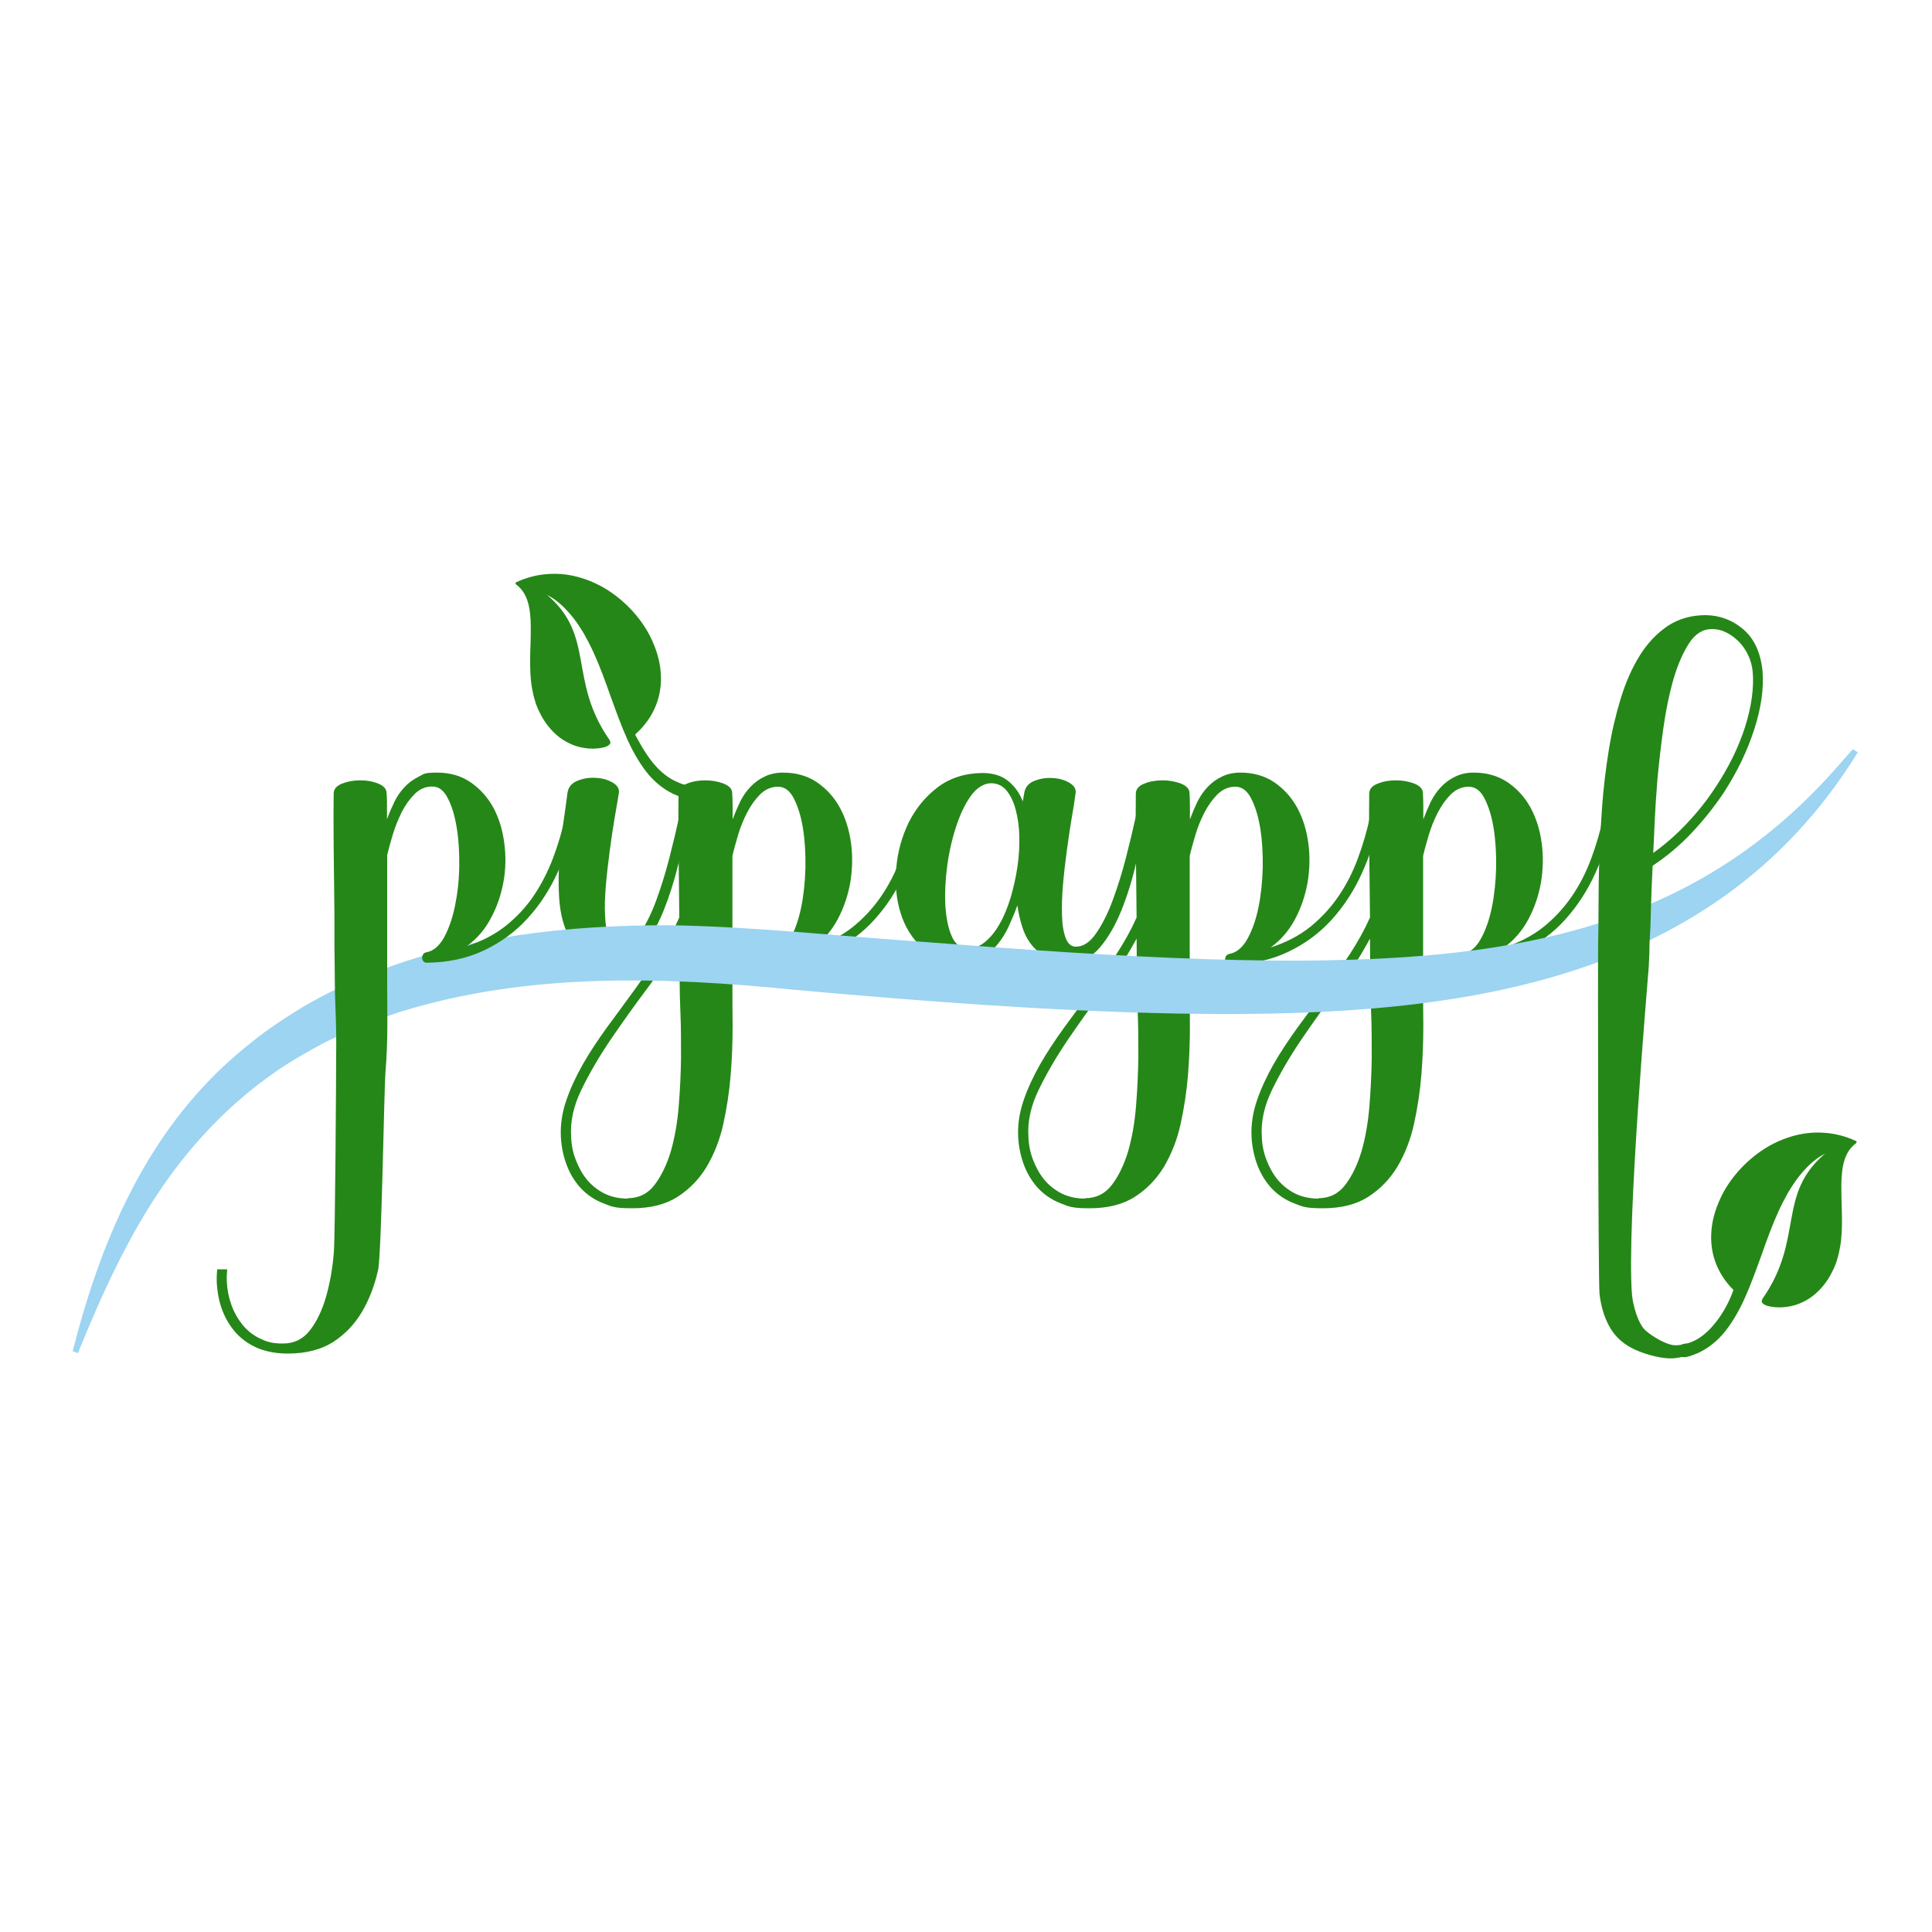<?xml version="1.0" encoding="UTF-8"?>
<svg id="uuid-afe97b4d-5f26-4608-9a50-89d74801ffdb" data-name="Schrift" xmlns="http://www.w3.org/2000/svg" viewBox="0 0 1000 1000">
  <g>
    <path d="m356.5,422.9c-1.5,7.3-3.2,15.3-5.3,24-2.1,8.7-4.7,16.9-7.7,24.4-3.1,7.6-6.7,13.9-10.9,19-4.2,5.1-9.2,7.6-15,7.6s-12-1.5-15.9-4.6c-3.9-3.1-6.9-7-8.8-12-2-4.9-3.1-10.5-3.5-16.8-.4-6.2-.3-12.6.1-19.1.4-6.5,1.1-12.8,2-18.9.9-6.1,1.6-11.4,2.2-15.9.4-3.1,2.1-5.2,5-6.4,2.9-1.2,6-1.8,9.4-1.6,3.3.1,6.3.9,8.9,2.4,2.6,1.5,3.7,3.3,3.3,5.7-.6,3.3-1.3,7.6-2.2,12.9-.9,5.2-1.7,10.8-2.5,16.8-.8,6-1.5,11.9-2,17.8-.5,5.9-.7,11.2-.4,16,.2,4.8.9,8.7,2,11.7,1.1,3,2.9,4.5,5.3,4.5,3.8,0,7.3-2.3,10.5-7,3.2-4.6,6.1-10.4,8.6-17.2,2.5-6.8,4.8-14.1,6.8-21.9,2-7.8,3.7-14.9,5.1-21.3h5.2Z" style="fill: #258717;"/>
    <path d="m477.5,422.9c-2,10.2-5.1,19.8-9.2,28.9-4.1,9.1-9.3,17.1-15.6,24.1-6.3,7-13.9,12.6-22.7,16.8-8.8,4.2-18.9,6.4-30.2,6.5-.7,0-1.3-.3-1.7-.8-.4-.5-.7-1.1-.7-1.7s.2-1.3.5-1.9c.4-.6,1-.9,1.9-1.1,3.6-.7,6.7-3.3,9.2-7.8,2.5-4.5,4.4-10,5.7-16.3,1.3-6.4,2-13.3,2.2-20.6.1-7.3-.3-14.1-1.3-20.3-1-6.2-2.6-11.3-4.7-15.4-2.1-4.1-4.8-6.1-8.2-6.1s-6.5,1.3-9.2,3.9c-2.6,2.6-4.9,5.8-6.8,9.5-1.9,3.7-3.5,7.6-4.7,11.7-1.2,4.1-2.2,7.6-2.9,10.7v65.8c0,6.5,0,14,.1,22.2,0,8.3-.3,16.7-1,25.4-.7,8.6-2,17.1-3.8,25.3-1.8,8.2-4.7,15.5-8.5,22-3.9,6.5-8.9,11.7-15.1,15.7-6.2,4-14.1,6-23.5,6s-10.7-.9-15.1-2.6c-4.4-1.7-8.2-4.3-11.3-7.5-3.1-3.3-5.6-7.2-7.4-11.8-1.8-4.6-2.9-9.6-3.2-15.1-.3-6.1.6-12.3,2.7-18.5,2.1-6.3,5-12.5,8.6-18.9,3.6-6.3,7.8-12.6,12.4-19,4.7-6.3,9.3-12.7,14-19.1,4.7-6.4,9-12.8,13.2-19.1,4.1-6.3,7.6-12.6,10.4-18.9-.1-13.2-.3-25.4-.4-36.6-.1-11.2-.1-20.3,0-27.5,0-2.3,1.5-4.1,4.4-5.2,2.9-1.2,6.1-1.7,9.5-1.7s6.6.6,9.5,1.7c2.9,1.2,4.4,2.8,4.4,5,.1,2,.2,4.2.2,6.4v7.1c1.2-3.2,2.5-6.2,3.9-9.2,1.5-2.9,3.2-5.4,5.3-7.6,2.1-2.2,4.5-4,7.3-5.3,2.8-1.4,6-2.1,9.6-2.1,6.8,0,12.7,1.7,17.7,5.1,4.9,3.4,8.9,7.8,11.8,13.2,2.9,5.4,4.8,11.5,5.7,18.3.9,6.8.7,13.6-.4,20.3-1.2,6.7-3.3,13-6.5,19-3.2,6-7.4,10.8-12.6,14.6,7.8-2.5,14.6-6,20.4-10.6,5.7-4.6,10.6-9.9,14.7-15.9,4.1-6,7.4-12.5,10-19.5,2.6-7,4.7-14.2,6.3-21.6h5.4Zm-152.7,197.3c5.8,0,10.5-2.3,14-6.9,3.5-4.6,6.3-10.4,8.4-17.3,2-7,3.4-14.8,4.1-23.4.7-8.6,1.1-17.1,1.2-25.3,0-8.2,0-15.8-.3-22.7-.3-6.9-.4-12.2-.4-16s0-7.6-.1-11.4c0-3.8-.1-7.7-.1-11.4-4.6,8.6-10.2,17.3-16.8,26.1-6.6,8.8-12.8,17.5-18.8,26.3-5.9,8.7-10.9,17.3-15,25.7-4.1,8.4-5.9,16.5-5.4,24.2.1,4.2.9,8.3,2.4,12.2,1.5,3.9,3.4,7.4,5.9,10.4,2.5,3,5.5,5.3,9,7.1,3.5,1.7,7.6,2.6,12.1,2.6Z" style="fill: #258717;"/>
    <path d="m593.2,422.9c-1.5,7.3-3.2,15.3-5.2,24-2,8.7-4.6,16.9-7.6,24.4-3.1,7.6-6.7,13.9-11,19-4.3,5.1-9.3,7.6-15.1,7.6s-8.6-.7-11.8-2.2c-3.2-1.5-5.9-3.5-8.1-6.1-2.2-2.6-3.9-5.7-5.1-9.3-1.2-3.6-2.1-7.4-2.7-11.7-1.3,3.6-2.8,7.2-4.4,10.7-1.6,3.5-3.5,6.6-5.8,9.4-2.3,2.8-4.9,5-8,6.6-3.1,1.7-6.6,2.5-10.7,2.5-8.3,0-15-2.4-20.3-7.2s-9-10.8-11.2-17.9c-2.3-7.2-3-15-2.3-23.4.7-8.4,2.9-16.2,6.4-23.5,3.6-7.2,8.5-13.3,14.9-18.2,6.4-4.9,14.2-7.4,23.3-7.5,5.5,0,10,1.4,13.4,4.2,3.4,2.8,5.9,6.3,7.5,10.5l.7-4.1c.4-3,2.1-5.2,5-6.4,2.9-1.2,6-1.8,9.4-1.6,3.3.1,6.3.9,8.9,2.4,2.6,1.5,3.7,3.3,3.3,5.6-.4,3.3-1.1,7.6-2,12.8-.9,5.2-1.7,10.8-2.5,16.7-.8,5.9-1.5,11.9-2,17.7-.5,5.9-.7,11.2-.5,16,.1,4.8.8,8.7,1.9,11.6,1.1,3,2.9,4.5,5.3,4.5,3.8,0,7.3-2.3,10.5-7,3.2-4.6,6.1-10.4,8.6-17.2,2.5-6.8,4.8-14.1,6.8-21.9,2-7.8,3.7-14.9,5.1-21.3h5.2Zm-92.9,67.8c3.5.3,6.6-.7,9.5-3.1,2.8-2.3,5.4-5.4,7.6-9.4,2.3-3.9,4.1-8.5,5.7-13.6,1.5-5.2,2.7-10.4,3.5-15.8.8-5.4,1.1-10.6,1-15.8-.1-5.2-.8-9.8-1.9-14-1.1-4.1-2.7-7.4-4.8-9.9-2.1-2.5-4.8-3.7-8-3.7s-7.2,2.1-10.2,6.3c-3.1,4.2-5.6,9.5-7.7,15.8-2.1,6.3-3.7,13.2-4.7,20.5-1,7.3-1.3,14.2-1,20.5.4,6.3,1.4,11.6,3.2,15.8,1.7,4.2,4.4,6.3,7.8,6.3Z" style="fill: #258717;"/>
    <path d="m714.2,422.9c-2,10.2-5.1,19.8-9.2,28.9-4.1,9.1-9.3,17.1-15.6,24.1-6.3,7-13.9,12.6-22.7,16.8-8.8,4.2-18.9,6.4-30.2,6.5-.7,0-1.3-.3-1.7-.8-.4-.5-.7-1.1-.7-1.7s.2-1.3.5-1.9c.4-.6,1-.9,1.9-1.1,3.6-.7,6.7-3.3,9.2-7.8,2.5-4.5,4.4-10,5.7-16.3,1.3-6.4,2-13.3,2.2-20.6.1-7.3-.3-14.1-1.3-20.3-1-6.2-2.6-11.3-4.7-15.4-2.1-4.1-4.8-6.1-8.2-6.1s-6.5,1.3-9.2,3.9c-2.6,2.6-4.9,5.8-6.8,9.5-1.9,3.7-3.5,7.6-4.7,11.7-1.2,4.1-2.2,7.6-2.9,10.7v65.8c0,6.5,0,14,.1,22.2,0,8.3-.3,16.7-1,25.4-.7,8.6-2,17.1-3.8,25.3-1.8,8.2-4.7,15.5-8.5,22-3.9,6.5-8.9,11.7-15.1,15.7-6.2,4-14.1,6-23.5,6s-10.7-.9-15.1-2.6c-4.4-1.7-8.2-4.3-11.3-7.5-3.1-3.3-5.6-7.2-7.4-11.8-1.8-4.6-2.9-9.6-3.2-15.1-.3-6.1.6-12.3,2.7-18.5,2.1-6.3,5-12.5,8.6-18.9,3.6-6.3,7.8-12.6,12.4-19,4.7-6.3,9.3-12.7,14-19.1,4.7-6.4,9-12.8,13.2-19.1,4.1-6.3,7.6-12.6,10.4-18.9-.1-13.2-.3-25.4-.4-36.6-.1-11.2-.1-20.3,0-27.5,0-2.3,1.5-4.1,4.4-5.2,2.9-1.2,6.1-1.7,9.5-1.7s6.6.6,9.5,1.7c2.9,1.2,4.4,2.8,4.4,5,.1,2,.2,4.2.2,6.4v7.1c1.2-3.2,2.5-6.2,3.9-9.2,1.5-2.9,3.2-5.4,5.3-7.6,2.1-2.2,4.5-4,7.3-5.3,2.8-1.4,6-2.1,9.6-2.1,6.8,0,12.7,1.7,17.7,5.1,4.9,3.4,8.9,7.8,11.8,13.2,2.9,5.4,4.8,11.5,5.7,18.3.9,6.8.7,13.6-.4,20.3-1.2,6.7-3.3,13-6.5,19-3.2,6-7.4,10.8-12.6,14.6,7.8-2.5,14.6-6,20.4-10.6,5.7-4.6,10.6-9.9,14.7-15.9,4.1-6,7.4-12.5,10-19.5,2.6-7,4.7-14.2,6.3-21.6h5.4Zm-152.7,197.3c5.8,0,10.5-2.3,14-6.9,3.5-4.6,6.3-10.4,8.4-17.3,2-7,3.4-14.8,4.1-23.4.7-8.6,1.1-17.1,1.2-25.3,0-8.2,0-15.8-.3-22.7-.3-6.9-.4-12.2-.4-16s0-7.6-.1-11.4c0-3.8-.1-7.7-.1-11.4-4.6,8.6-10.2,17.3-16.8,26.1-6.6,8.8-12.8,17.5-18.8,26.3-5.9,8.7-10.9,17.3-15,25.7-4.1,8.4-5.9,16.5-5.4,24.2.1,4.2.9,8.3,2.4,12.2,1.5,3.9,3.4,7.4,5.9,10.4,2.5,3,5.5,5.3,9,7.1,3.5,1.7,7.6,2.6,12.1,2.6Z" style="fill: #258717;"/>
    <path d="m835,422.9c-2,10.2-5.1,19.8-9.2,28.9-4.1,9.1-9.3,17.1-15.6,24.1-6.3,7-13.9,12.6-22.7,16.8-8.8,4.2-18.9,6.4-30.2,6.5-.7,0-1.3-.3-1.7-.8-.4-.5-.7-1.1-.7-1.7s.2-1.3.5-1.9c.4-.6,1-.9,1.9-1.1,3.6-.7,6.7-3.3,9.2-7.8,2.5-4.5,4.4-10,5.7-16.3,1.3-6.4,2-13.3,2.2-20.6.1-7.3-.3-14.1-1.3-20.3-1-6.2-2.6-11.3-4.7-15.4-2.1-4.1-4.8-6.1-8.2-6.1s-6.5,1.3-9.2,3.9c-2.6,2.6-4.9,5.8-6.8,9.5-1.9,3.7-3.5,7.6-4.7,11.7-1.2,4.1-2.2,7.6-2.9,10.7v65.8c0,6.5,0,14,.1,22.2,0,8.3-.3,16.7-1,25.4-.7,8.6-2,17.1-3.8,25.3-1.8,8.2-4.7,15.5-8.5,22-3.9,6.5-8.9,11.7-15.1,15.7-6.2,4-14.1,6-23.5,6s-10.7-.9-15.1-2.6c-4.4-1.7-8.2-4.3-11.3-7.5-3.1-3.3-5.6-7.2-7.4-11.8-1.8-4.6-2.9-9.6-3.2-15.1-.3-6.1.6-12.3,2.7-18.5,2.1-6.3,5-12.5,8.6-18.9,3.6-6.3,7.8-12.6,12.4-19,4.7-6.3,9.3-12.7,14-19.1,4.7-6.4,9-12.8,13.2-19.1,4.1-6.3,7.6-12.6,10.4-18.9-.1-13.2-.3-25.4-.4-36.6-.1-11.2-.1-20.3,0-27.5,0-2.3,1.5-4.1,4.4-5.2,2.9-1.2,6.1-1.7,9.5-1.7s6.6.6,9.5,1.7c2.9,1.2,4.4,2.8,4.4,5,.1,2,.2,4.2.2,6.4v7.1c1.2-3.2,2.5-6.2,3.9-9.2,1.5-2.9,3.2-5.4,5.3-7.6,2.1-2.2,4.5-4,7.3-5.3,2.8-1.4,6-2.1,9.6-2.1,6.8,0,12.7,1.7,17.7,5.1,4.9,3.4,8.9,7.8,11.8,13.2,2.9,5.4,4.8,11.5,5.7,18.3.9,6.8.7,13.6-.4,20.3-1.2,6.7-3.3,13-6.5,19-3.2,6-7.4,10.8-12.6,14.6,7.8-2.5,14.6-6,20.4-10.6,5.7-4.6,10.6-9.9,14.7-15.9,4.1-6,7.4-12.5,10-19.5,2.6-7,4.7-14.2,6.3-21.6h5.4Zm-152.7,197.3c5.8,0,10.5-2.3,14-6.9,3.5-4.6,6.3-10.4,8.4-17.3,2-7,3.4-14.8,4.1-23.4.7-8.6,1.1-17.1,1.2-25.3,0-8.2,0-15.8-.3-22.7-.3-6.9-.4-12.2-.4-16s0-7.6-.1-11.4c0-3.8-.1-7.7-.1-11.4-4.6,8.6-10.2,17.3-16.8,26.1-6.6,8.8-12.8,17.5-18.8,26.3-5.9,8.7-10.9,17.3-15,25.7-4.1,8.4-5.9,16.5-5.4,24.2.1,4.2.9,8.3,2.4,12.2,1.5,3.9,3.4,7.4,5.9,10.4,2.5,3,5.5,5.3,9,7.1,3.5,1.7,7.6,2.6,12.1,2.6Z" style="fill: #258717;"/>
  </g>
  <path d="m37.6,699.5c13.8-54.6,35.9-107.9,77.9-147.4,4.8-4.4,10-9,15.2-13,8-6.5,16.9-12.3,25.7-17.7,6.4-3.7,13-7.3,19.7-10.4,0,0,8.1-3.8,8.1-3.8l8.2-3.3c48.7-19.4,102-25.1,153.9-25,43,.6,89.8,5.8,132.8,8.7,48.6,3.8,97.5,7.3,146.2,8.9,21,.6,43.3,1,64.3.5,104.2-2.1,193.2-20.5,263.9-103,0,0,5.5-6.2,5.5-6.2l2.6,1.6c-77.4,125.4-218.9,137.5-353,135.2-65.7-1.3-132-6.4-197.5-12.3-67.7-6.8-137.5-9-203.2,11.2,0,0-2,.6-2,.6l-1.9.7c-3.7,1.3-8.2,2.9-11.6,4,0,0-7.5,3.1-7.5,3.1-5.7,2.2-11.1,5-16.7,7.6-8.9,4.8-17.9,9.8-26.2,15.7-22.3,15.5-41.5,35.4-57,57.7-18.8,27-32.3,57.1-44.7,87.5,0,0-2.8-1.1-2.8-1.1h0Z" style="fill: #9cd4f2;"/>
  <path d="m292.6,422.6c-1.6,7.4-3.7,14.5-6.3,21.4-2.6,6.9-5.9,13.4-9.9,19.4-4,6-8.9,11.2-14.6,15.8-5.7,4.5-12.4,8-20.2,10.5,5.2-3.7,9.4-8.6,12.5-14.5,3.2-5.9,5.3-12.2,6.5-18.8,1.2-6.6,1.3-13.3.4-20.1-.9-6.8-2.7-12.8-5.6-18.2-2.9-5.3-6.8-9.7-11.7-13.1-4.9-3.4-10.7-5.1-17.5-5.1s-6.8.7-9.5,2.1-5.2,3.1-7.2,5.3c-2.1,2.2-3.9,4.7-5.3,7.6-1.4,2.9-2.7,5.9-3.9,9.1v-7c0-2.2,0-4.4-.2-6.4,0-2.2-1.4-3.8-4.3-5-2.9-1.2-6-1.7-9.4-1.7s-6.5.6-9.4,1.7c-2.9,1.2-4.3,2.9-4.3,5.2-.1,7.1-.1,16.1,0,27.2.1,11.1.3,23.2.4,36.3v10.6c0,3.7,0,7.5.1,11.4,0,3.8.1,7.6.1,11.4s.1,9,.4,15.9c.3,6.8.4,14.3.3,22.5,0,8.1-.5,93.5-1.2,102.1-.7,8.6-2.1,16.3-4.1,23.2-2,6.9-4.8,12.7-8.3,17.2-3.5,4.5-8.1,6.8-13.9,6.8s-8.4-.9-12-2.6c-3.5-1.7-6.5-4.1-8.9-7-2.4-3-4.4-6.4-5.8-10.3-1.4-3.9-2.2-7.9-2.4-12.1-.1-2.1,0-4.2.2-6.4h-5.2c-.2,2.3-.3,4.6-.2,6.8.3,5.5,1.3,10.5,3.1,15,1.8,4.5,4.3,8.4,7.4,11.7,3.1,3.2,6.8,5.7,11.2,7.5,4.4,1.7,9.4,2.6,15,2.6,9.4,0,17.2-2,23.4-5.9,6.2-4,11.2-9.2,15-15.6,3.8-6.4,6.6-13.7,8.4-21.8,1.8-8.1,3.1-93.5,3.8-102.1.7-8.6,1-17,1-25.2,0-8.2-.1-15.6-.1-22.1v-65.3c.7-3,1.7-6.6,2.9-10.6,1.2-4,2.8-7.9,4.6-11.6,1.9-3.7,4.1-6.8,6.7-9.4,2.6-2.6,5.6-3.9,9.1-3.9s6,2,8.1,6.1c2.1,4,3.6,9.1,4.6,15.2,1,6.1,1.4,12.8,1.3,20.1-.1,7.3-.9,14.1-2.2,20.4-1.3,6.3-3.2,11.8-5.6,16.2-2.5,4.5-5.5,7.1-9.1,7.8-.9.1-1.5.5-1.8,1.1-.4.6-.5,1.2-.5,1.8s.2,1.2.6,1.7c.4.5,1,.8,1.7.8,11.2-.1,21.2-2.3,30-6.5,8.7-4.2,16.2-9.7,22.5-16.7,6.3-6.9,11.4-14.9,15.5-23.9,4-9,7.1-18.6,9.1-28.7h-5.4Z" style="fill: #258717;"/>
  <path d="m867.6,696.3c7.6-.1,13.7-4.2,18.3-9.3,4.6-5.1,8.3-11.2,11-18.4,2.7-7.2,4.8-14.7,6.2-22.5,1.5-7.8,2.8-14.3,3.9-19.7h5.2c-1,4.8-2,10-2.9,15.5-.9,5.5-2.1,11-3.5,16.6-1.4,5.5-3.1,10.9-5.1,16.1-2,5.2-4.7,9.8-7.8,13.8-3.2,4-7.1,7.2-11.7,9.6-4.6,2.4-10.1,5.1-16.5,5.1s-15.4-2.8-20.4-5.5c-5-2.7-8.8-6.4-11.4-11.2-2.6-4.8-4.3-10.4-5-16.8-.7-6.4-.9-174.5-.7-181.8.1-4.9.2-11.2.2-18.6s.1-15.7.4-24.5c.3-8.9.8-18.1,1.5-27.8.7-9.7,1.9-19.2,3.4-28.6,1.5-9.4,3.6-18.3,6.2-26.8,2.6-8.5,5.9-15.9,9.9-22.3,4-6.4,8.8-11.4,14.4-15.2,5.6-3.7,12.2-5.6,19.7-5.6,7.4.1,13.9,2.6,19.5,7.4,5.6,4.8,8.9,12,9.9,21.6.7,8.9-.7,18.9-4.3,30.1-3.6,11.2-8.9,22.2-16,33.1-4.8,7.1-10.2,13.9-16.3,20.4-6.1,6.5-12.9,12.2-20.3,17.1-.4,8.1-.7,15.7-.9,22.6-.1,6.9-.4,12.8-.7,17.5,0,2.9-.1,6.9-.4,12-.3,5.1-11.6,133.5-8.7,169.8.4,5,3,15.3,7.3,18.9,3.1,2.7,10.9,7.6,15.4,7.4Zm18.5-370.7c-4.7,0-8.6,2.4-11.8,7.3-3.2,4.9-5.9,11.1-8.1,18.6-2.2,7.6-3.9,15.9-5.2,25.1-1.3,9.2-2.3,18-3.1,26.6-.7,8.6-1.2,16.3-1.5,23.3-.3,7-.5,12-.7,15,6.4-4.6,12.3-9.8,17.7-15.6,5.4-5.7,10.2-11.8,14.4-18.2,7-10.5,12.1-21,15.5-31.6,3.3-10.6,4.6-20.1,3.9-28.3-.3-3.2-1.1-6.1-2.4-8.8-1.3-2.7-2.9-5-4.9-7-2-2-4.1-3.5-6.5-4.7-2.4-1.2-4.8-1.7-7.3-1.7Z" style="fill: #258717;"/>
  <path d="m267,301.4c-.3.3-.2.8.1,1.1h0s0,0,0,0c1.8,1.3,3.3,3,4.4,5,1.1,2,1.8,4.1,2.3,6.4.9,4.5,1,9.2.9,13.8,0,4.6-.3,9.3-.3,14,0,4.7.1,9.4.9,14.1.4,2.3.9,4.7,1.6,6.9.3,1.1.7,2.3,1.2,3.4.2.5.4,1.1.7,1.6.3.5.5,1.1.8,1.6,2.1,4.3,5.1,8.2,8.8,11.4,1.9,1.6,3.9,2.9,6.2,4,2.2,1.1,4.6,1.9,7,2.3,2.4.5,5,.6,7.4.4,1.2-.1,2.5-.3,3.7-.6,1.2-.3,2.5-.9,3.1-1.9.4-.8-.2-1.7-.5-2.2-21.4-30.9-7-53.7-32.4-75,.7.6,2,1.1,3.3,2,1.5,1,3.2,2.3,5,4,1.8,1.7,3.7,3.8,5.6,6.2,1.9,2.4,3.7,5.2,5.5,8.2,1.7,3,3.4,6.3,5,9.8,3.2,7,6,14.7,8.7,22.4,2.8,7.7,5.6,15.5,8.8,22.6,1.6,3.6,3.4,7,5.3,10.1,1.9,3.1,3.9,6,6.1,8.5,2.2,2.5,4.5,4.5,6.7,6.1,2.2,1.6,4.4,2.8,6.2,3.6.9.4,1.7.7,2.5,1,.4.1.7.2,1.1.4.2,0,.3.1.5.2.1,0,.3,0,.4,0,.9.3,1.4.4,1.4.4,0,0,.1,0,.2,0,1.9.4,3.7-.8,4.1-2.6.4-1.9-.8-3.7-2.6-4.1,0,0-.5-.1-1.4-.3-.1,0-.2,0-.4,0-.1,0-.2,0-.3,0-.2,0-.5-.1-.8-.2-.6-.1-1.3-.4-2-.7-1.5-.6-3.3-1.4-5.2-2.6-1.9-1.2-3.9-2.8-6-4.9-2-2.1-4-4.5-5.9-7.4-1.9-2.8-3.7-6-5.5-9.3-.2-.3-.3-.7-.5-1h.2c.5-.6,1.1-1.2,1.7-1.7,1.1-1,2.1-2.1,3-3.3,1.9-2.3,3.5-4.8,4.8-7.5,1.3-2.7,2.3-5.5,2.9-8.4.6-2.9.9-5.9.8-8.8-.1-5.9-1.5-11.7-3.8-17.1-2.2-5.4-5.3-10.4-9-14.8-3.7-4.5-8-8.4-12.7-11.7-4.7-3.3-10-5.9-15.5-7.6-5.5-1.7-11.3-2.5-17.1-2.1-5.8.3-11.4,1.8-16.7,4.2-.1,0-.2.1-.3.2Z" style="fill: #258717;"/>
  <path d="m960.8,590.6c.3.3.2.8-.1,1.1h0s0,0,0,0c-1.8,1.3-3.3,3-4.4,5-1.1,2-1.8,4.1-2.3,6.4-.9,4.5-1,9.2-.9,13.8,0,4.6.3,9.3.3,14,0,4.7-.1,9.4-.9,14.1-.4,2.3-.9,4.7-1.6,6.9-.3,1.1-.7,2.3-1.2,3.4-.2.5-.4,1.1-.7,1.6-.3.5-.5,1.1-.8,1.6-2.1,4.3-5.1,8.2-8.8,11.4-1.9,1.6-3.9,2.9-6.2,4-2.2,1.1-4.6,1.9-7,2.3-2.4.5-5,.6-7.4.4-1.2-.1-2.5-.3-3.7-.6-1.2-.3-2.5-.9-3.1-1.9-.4-.8.2-1.7.5-2.2,21.4-30.9,7-53.7,32.4-75-.7.6-2,1.1-3.3,2-1.5,1-3.2,2.3-5,4-1.8,1.7-3.7,3.8-5.6,6.2-1.9,2.4-3.7,5.2-5.5,8.2-1.7,3-3.4,6.3-5,9.8-3.2,7-6,14.7-8.7,22.4-2.8,7.7-5.6,15.5-8.8,22.6-1.6,3.6-3.4,7-5.3,10.1-1.9,3.1-3.9,6-6.1,8.5-2.2,2.5-4.5,4.5-6.7,6.1-2.2,1.6-4.4,2.8-6.2,3.6-.9.4-1.7.7-2.5,1-.4.1-.7.2-1.1.4-.2,0-.3.1-.5.2-.1,0-.3,0-.4,0-.9.3-1.4.4-1.4.4,0,0-.1,0-.2,0-1.9.4-3.7-.8-4.1-2.6-.4-1.9.8-3.7,2.6-4.1,0,0,.5-.1,1.4-.3.1,0,.2,0,.4,0,.1,0,.2,0,.3,0,.2,0,.5-.1.8-.2.6-.1,1.3-.4,2-.7,1.5-.6,3.3-1.4,5.2-2.6,1.9-1.2,3.9-2.8,6-4.9,2-2.1,4-4.5,5.9-7.4,1.9-2.8,3.7-6,5.5-9.3.2-.3.3-.7.5-1h-.2c-.5-.6-1.1-1.2-1.7-1.7-1.1-1-2.1-2.1-3-3.3-1.9-2.3-3.5-4.8-4.8-7.5-1.3-2.7-2.3-5.5-2.9-8.4-.6-2.9-.9-5.9-.8-8.8.1-5.9,1.5-11.7,3.8-17.1,2.2-5.4,5.3-10.4,9-14.8,3.7-4.5,8-8.4,12.7-11.7,4.7-3.3,10-5.9,15.5-7.6,5.5-1.7,11.3-2.5,17.1-2.1,5.8.3,11.4,1.8,16.7,4.2.1,0,.2.1.3.2Z" style="fill: #258717;"/>
</svg>
